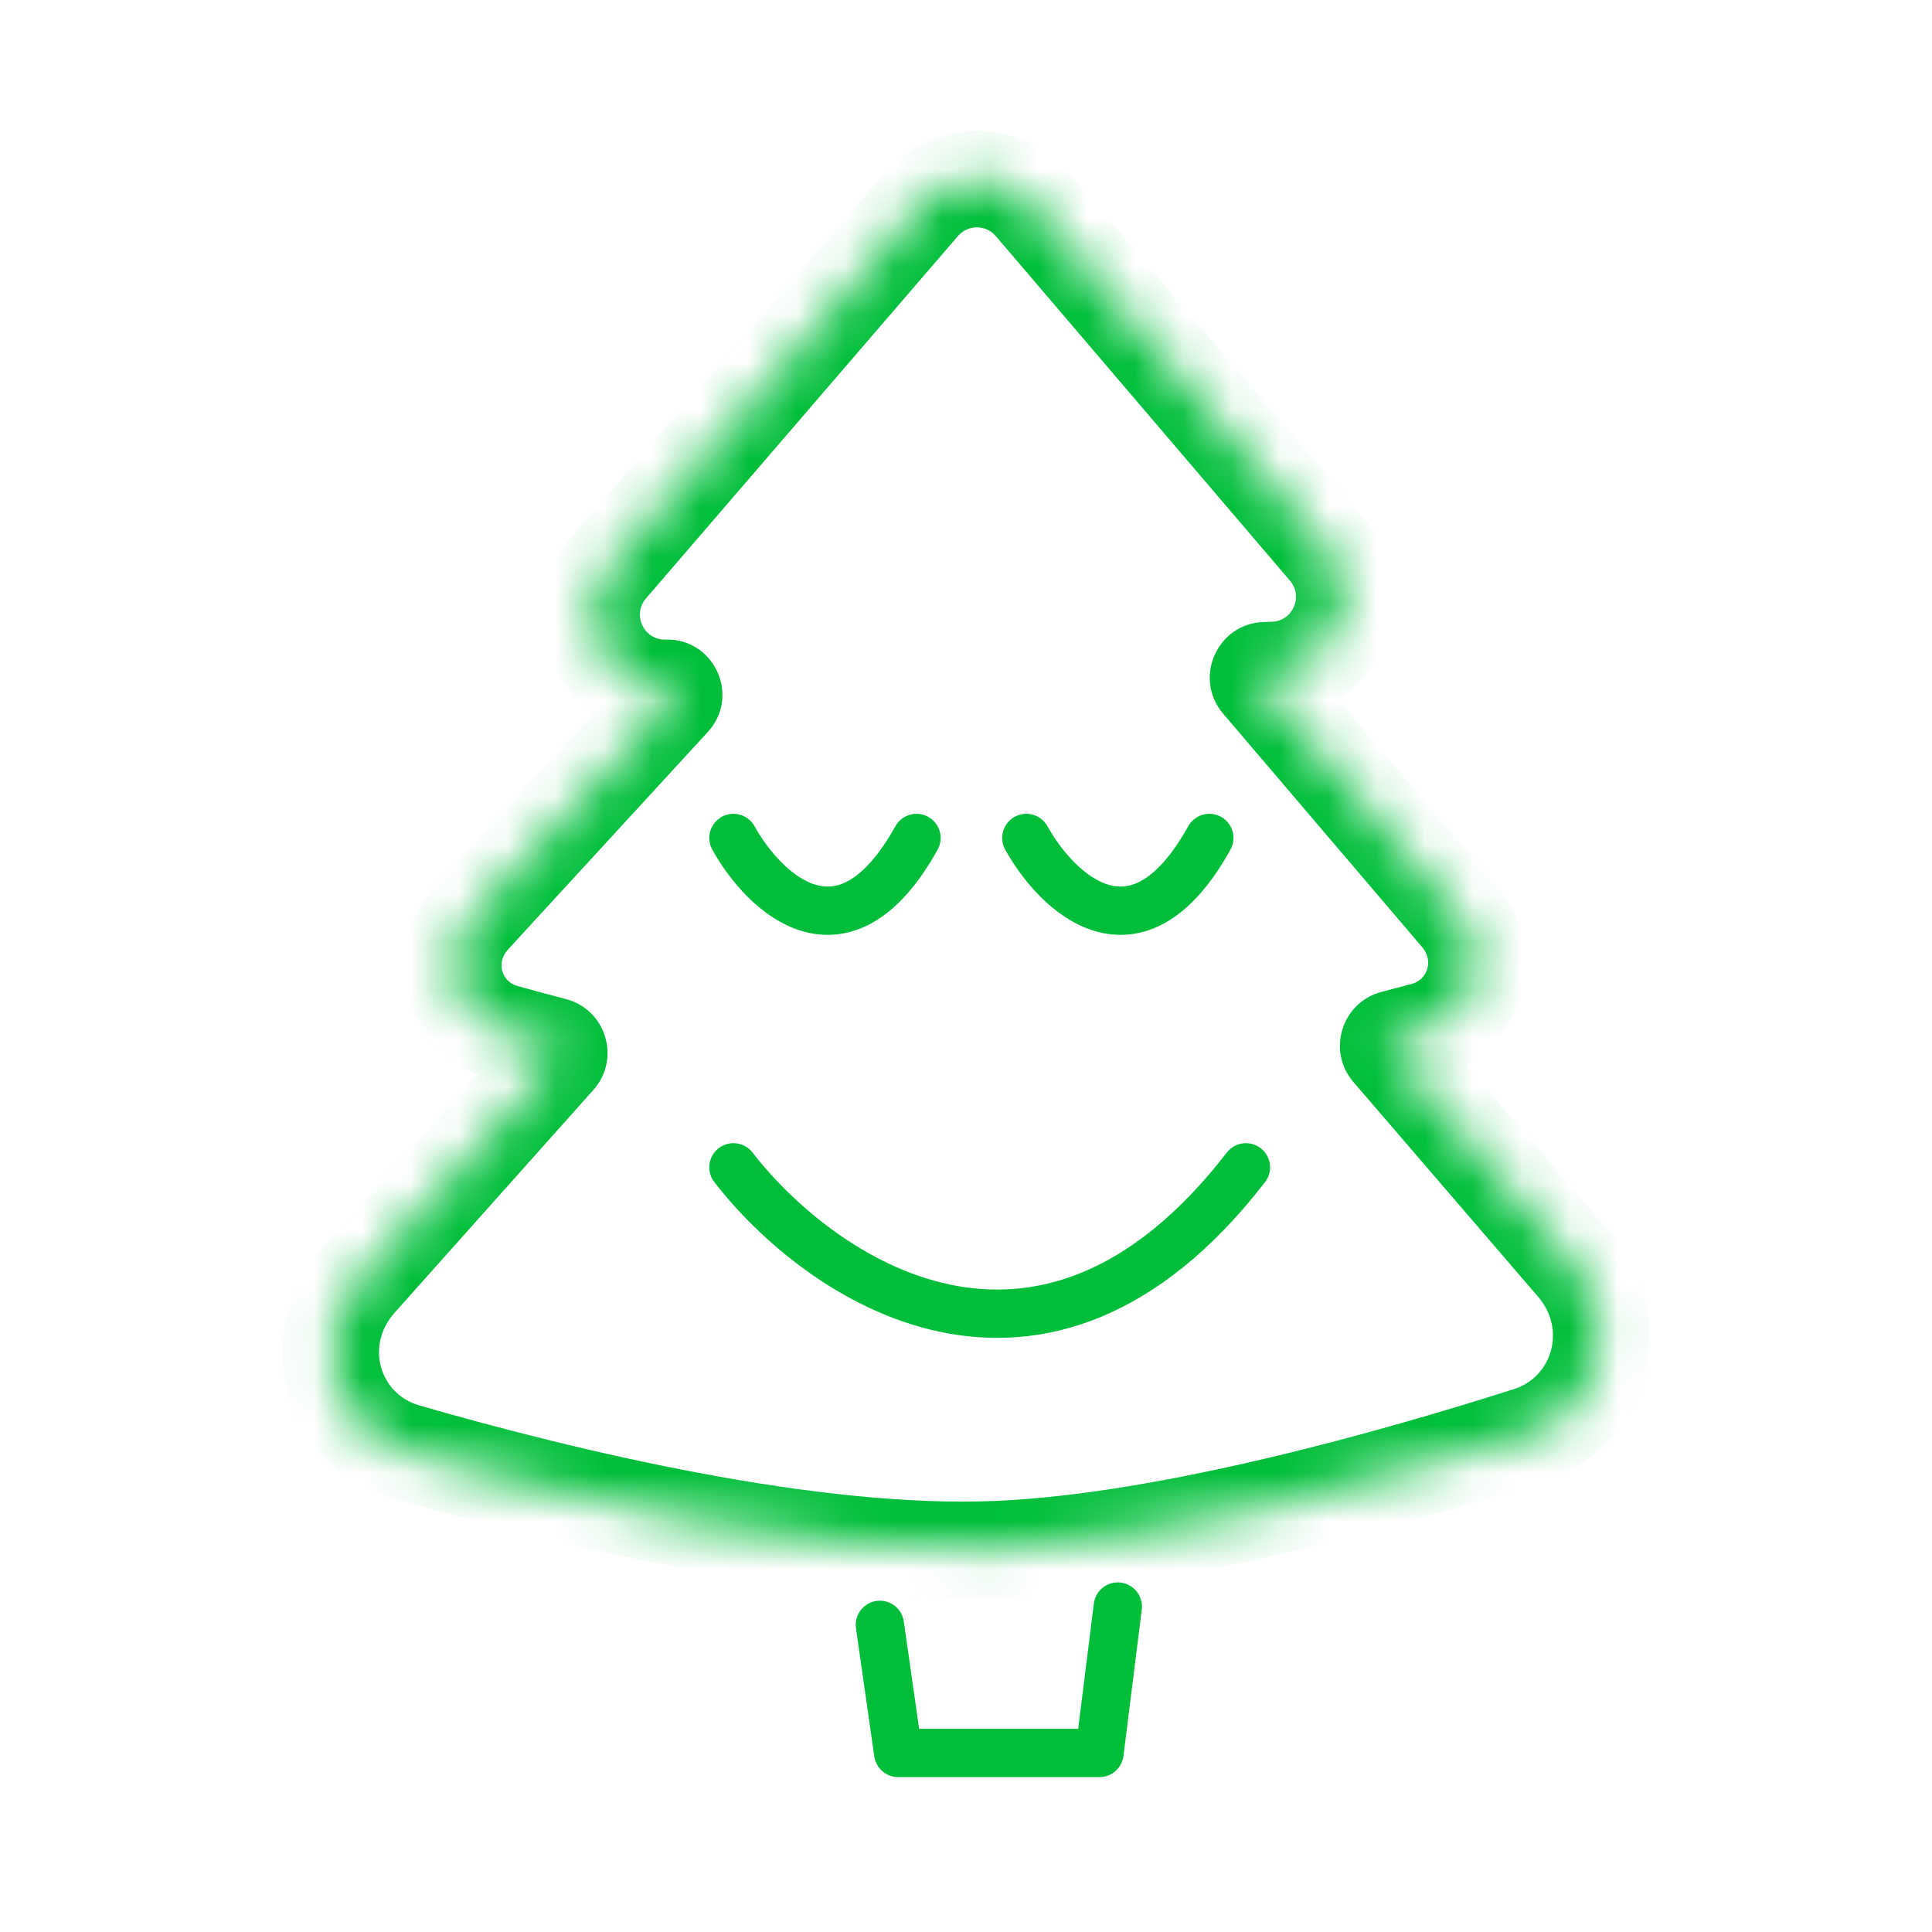 <svg width="40" height="40" viewBox="0 0 40 40" fill="none" xmlns="http://www.w3.org/2000/svg">
<mask id="path-1-inside-1_202_3064" fill="white">
<path fill-rule="evenodd" clip-rule="evenodd" d="M19.076 4.234C19.683 3.529 20.774 3.532 21.378 4.239L27.468 11.373C28.295 12.341 27.632 13.835 26.36 13.873L26.195 13.877C26.068 13.881 26.002 14.03 26.085 14.127L30.206 18.961C30.911 19.787 30.542 21.053 29.493 21.335C29.291 21.39 29.078 21.446 28.856 21.503C28.747 21.532 28.706 21.664 28.779 21.75L32.603 26.195C33.633 27.393 33.153 29.233 31.648 29.713C28.693 30.655 24.176 31.913 20.703 32.072C16.833 32.25 11.686 31.005 8.398 30.057C6.845 29.608 6.347 27.718 7.423 26.512L11.539 21.9C11.615 21.815 11.574 21.68 11.464 21.652C11.1 21.557 10.757 21.464 10.44 21.376C9.381 21.081 9.039 19.79 9.782 18.98L13.918 14.479C14.002 14.387 13.935 14.238 13.81 14.242C12.492 14.28 11.757 12.736 12.616 11.738L19.076 4.234Z"/>
</mask>
<path d="M21.378 4.239L22.138 3.589V3.589L21.378 4.239ZM19.076 4.234L19.834 4.886V4.886L19.076 4.234ZM27.468 11.373L26.708 12.023L27.468 11.373ZM26.36 13.873L26.39 14.872L26.36 13.873ZM30.206 18.961L29.445 19.61L29.445 19.61L30.206 18.961ZM29.493 21.335L29.753 22.301H29.753L29.493 21.335ZM32.603 26.195L33.361 25.543L32.603 26.195ZM31.648 29.713L31.345 28.76L31.648 29.713ZM20.703 32.072L20.657 31.073L20.703 32.072ZM8.398 30.057L8.121 31.017H8.121L8.398 30.057ZM7.423 26.512L8.17 27.178L8.17 27.178L7.423 26.512ZM10.44 21.376L10.172 22.339H10.172L10.44 21.376ZM9.782 18.98L10.519 19.657L9.782 18.98ZM12.616 11.738L13.374 12.39L12.616 11.738ZM13.918 14.479L13.181 13.802L13.918 14.479ZM11.539 21.9L10.793 21.234L11.539 21.9ZM11.464 21.652L11.715 20.684L11.464 21.652ZM28.856 21.503L29.108 22.471L28.856 21.503ZM28.779 21.75L29.537 21.098L28.779 21.75ZM26.195 13.877L26.225 14.877L26.195 13.877ZM26.085 14.127L26.846 13.479L26.085 14.127ZM22.138 3.589C21.137 2.416 19.325 2.412 18.318 3.581L19.834 4.886C20.04 4.647 20.412 4.647 20.617 4.888L22.138 3.589ZM28.229 10.724L22.138 3.589L20.617 4.888L26.708 12.023L28.229 10.724ZM26.39 14.872C28.501 14.81 29.6 12.331 28.229 10.724L26.708 12.023C26.989 12.352 26.764 12.86 26.331 12.873L26.39 14.872ZM26.225 14.877L26.39 14.872L26.331 12.873L26.166 12.878L26.225 14.877ZM30.967 18.312L26.846 13.479L25.324 14.776L29.445 19.61L30.967 18.312ZM29.753 22.301C31.54 21.82 32.129 19.674 30.967 18.312L29.445 19.61C29.693 19.9 29.544 20.286 29.233 20.369L29.753 22.301ZM29.108 22.471C29.332 22.413 29.548 22.356 29.753 22.301L29.233 20.369C29.034 20.423 28.824 20.479 28.605 20.536L29.108 22.471ZM28.021 22.402L31.845 26.848L33.361 25.543L29.537 21.098L28.021 22.402ZM31.845 26.848C32.43 27.528 32.134 28.508 31.345 28.76L31.952 30.666C34.173 29.958 34.836 27.258 33.361 25.543L31.845 26.848ZM31.345 28.76C28.392 29.701 23.986 30.92 20.657 31.073L20.749 33.071C24.366 32.905 28.994 31.608 31.952 30.666L31.345 28.76ZM20.657 31.073C16.969 31.243 11.963 30.044 8.675 29.096L8.121 31.017C11.408 31.966 16.698 33.258 20.749 33.071L20.657 31.073ZM8.675 29.096C7.868 28.863 7.556 27.865 8.17 27.178L6.677 25.846C5.137 27.572 5.822 30.354 8.121 31.017L8.675 29.096ZM8.17 27.178L12.285 22.566L10.793 21.234L6.677 25.846L8.17 27.178ZM10.172 22.339C10.494 22.429 10.842 22.523 11.212 22.619L11.715 20.684C11.357 20.591 11.02 20.499 10.708 20.413L10.172 22.339ZM9.046 18.303C7.82 19.637 8.36 21.835 10.172 22.339L10.708 20.413C10.402 20.327 10.257 19.942 10.519 19.657L9.046 18.303ZM13.181 13.802L9.046 18.303L10.519 19.657L14.654 15.155L13.181 13.802ZM11.858 11.085C10.432 12.743 11.653 15.306 13.839 15.241L13.78 13.242C13.332 13.255 13.082 12.73 13.374 12.39L11.858 11.085ZM18.318 3.581L11.858 11.085L13.374 12.39L19.834 4.886L18.318 3.581ZM14.654 15.155C15.337 14.412 14.79 13.213 13.78 13.242L13.839 15.241C13.08 15.264 12.668 14.361 13.181 13.802L14.654 15.155ZM12.285 22.566C12.861 21.92 12.546 20.9 11.715 20.684L11.212 22.619C10.601 22.461 10.368 21.71 10.793 21.234L12.285 22.566ZM28.605 20.536C27.782 20.749 27.463 21.753 28.021 22.402L29.537 21.098C29.948 21.576 29.712 22.314 29.108 22.471L28.605 20.536ZM26.166 12.878C25.2 12.906 24.697 14.041 25.324 14.776L26.846 13.479C27.308 14.02 26.937 14.856 26.225 14.877L26.166 12.878Z" fill="#00be3a" mask="url(#path-1-inside-1_202_3064)"/>
<path d="M18.712 33.57C18.673 33.297 18.419 33.107 18.146 33.146C17.873 33.185 17.683 33.438 17.722 33.711L18.712 33.57ZM18.596 36.293L18.101 36.364C18.136 36.61 18.347 36.793 18.596 36.793V36.293ZM22.764 36.293V36.793C23.016 36.793 23.229 36.605 23.26 36.355L22.764 36.293ZM23.639 33.324C23.673 33.05 23.479 32.8 23.205 32.766C22.931 32.731 22.681 32.926 22.647 33.2L23.639 33.324ZM17.722 33.711L18.101 36.364L19.091 36.222L18.712 33.57L17.722 33.711ZM18.596 36.793H22.764V35.793H18.596V36.793ZM23.26 36.355L23.639 33.324L22.647 33.2L22.268 36.231L23.26 36.355Z" fill="#00be3a"/>
<path d="M15.185 17.349C15.817 18.486 17.459 20.077 18.975 17.349" stroke="#00be3a" stroke-linecap="round" stroke-linejoin="round"/>
<path d="M21.249 17.349C21.881 18.486 23.523 20.077 25.038 17.349" stroke="#00be3a" stroke-linecap="round" stroke-linejoin="round"/>
<path d="M15.185 24.168C16.954 26.455 21.552 29.658 25.796 24.168" stroke="#00be3a" stroke-linecap="round" stroke-linejoin="round"/>
</svg>
